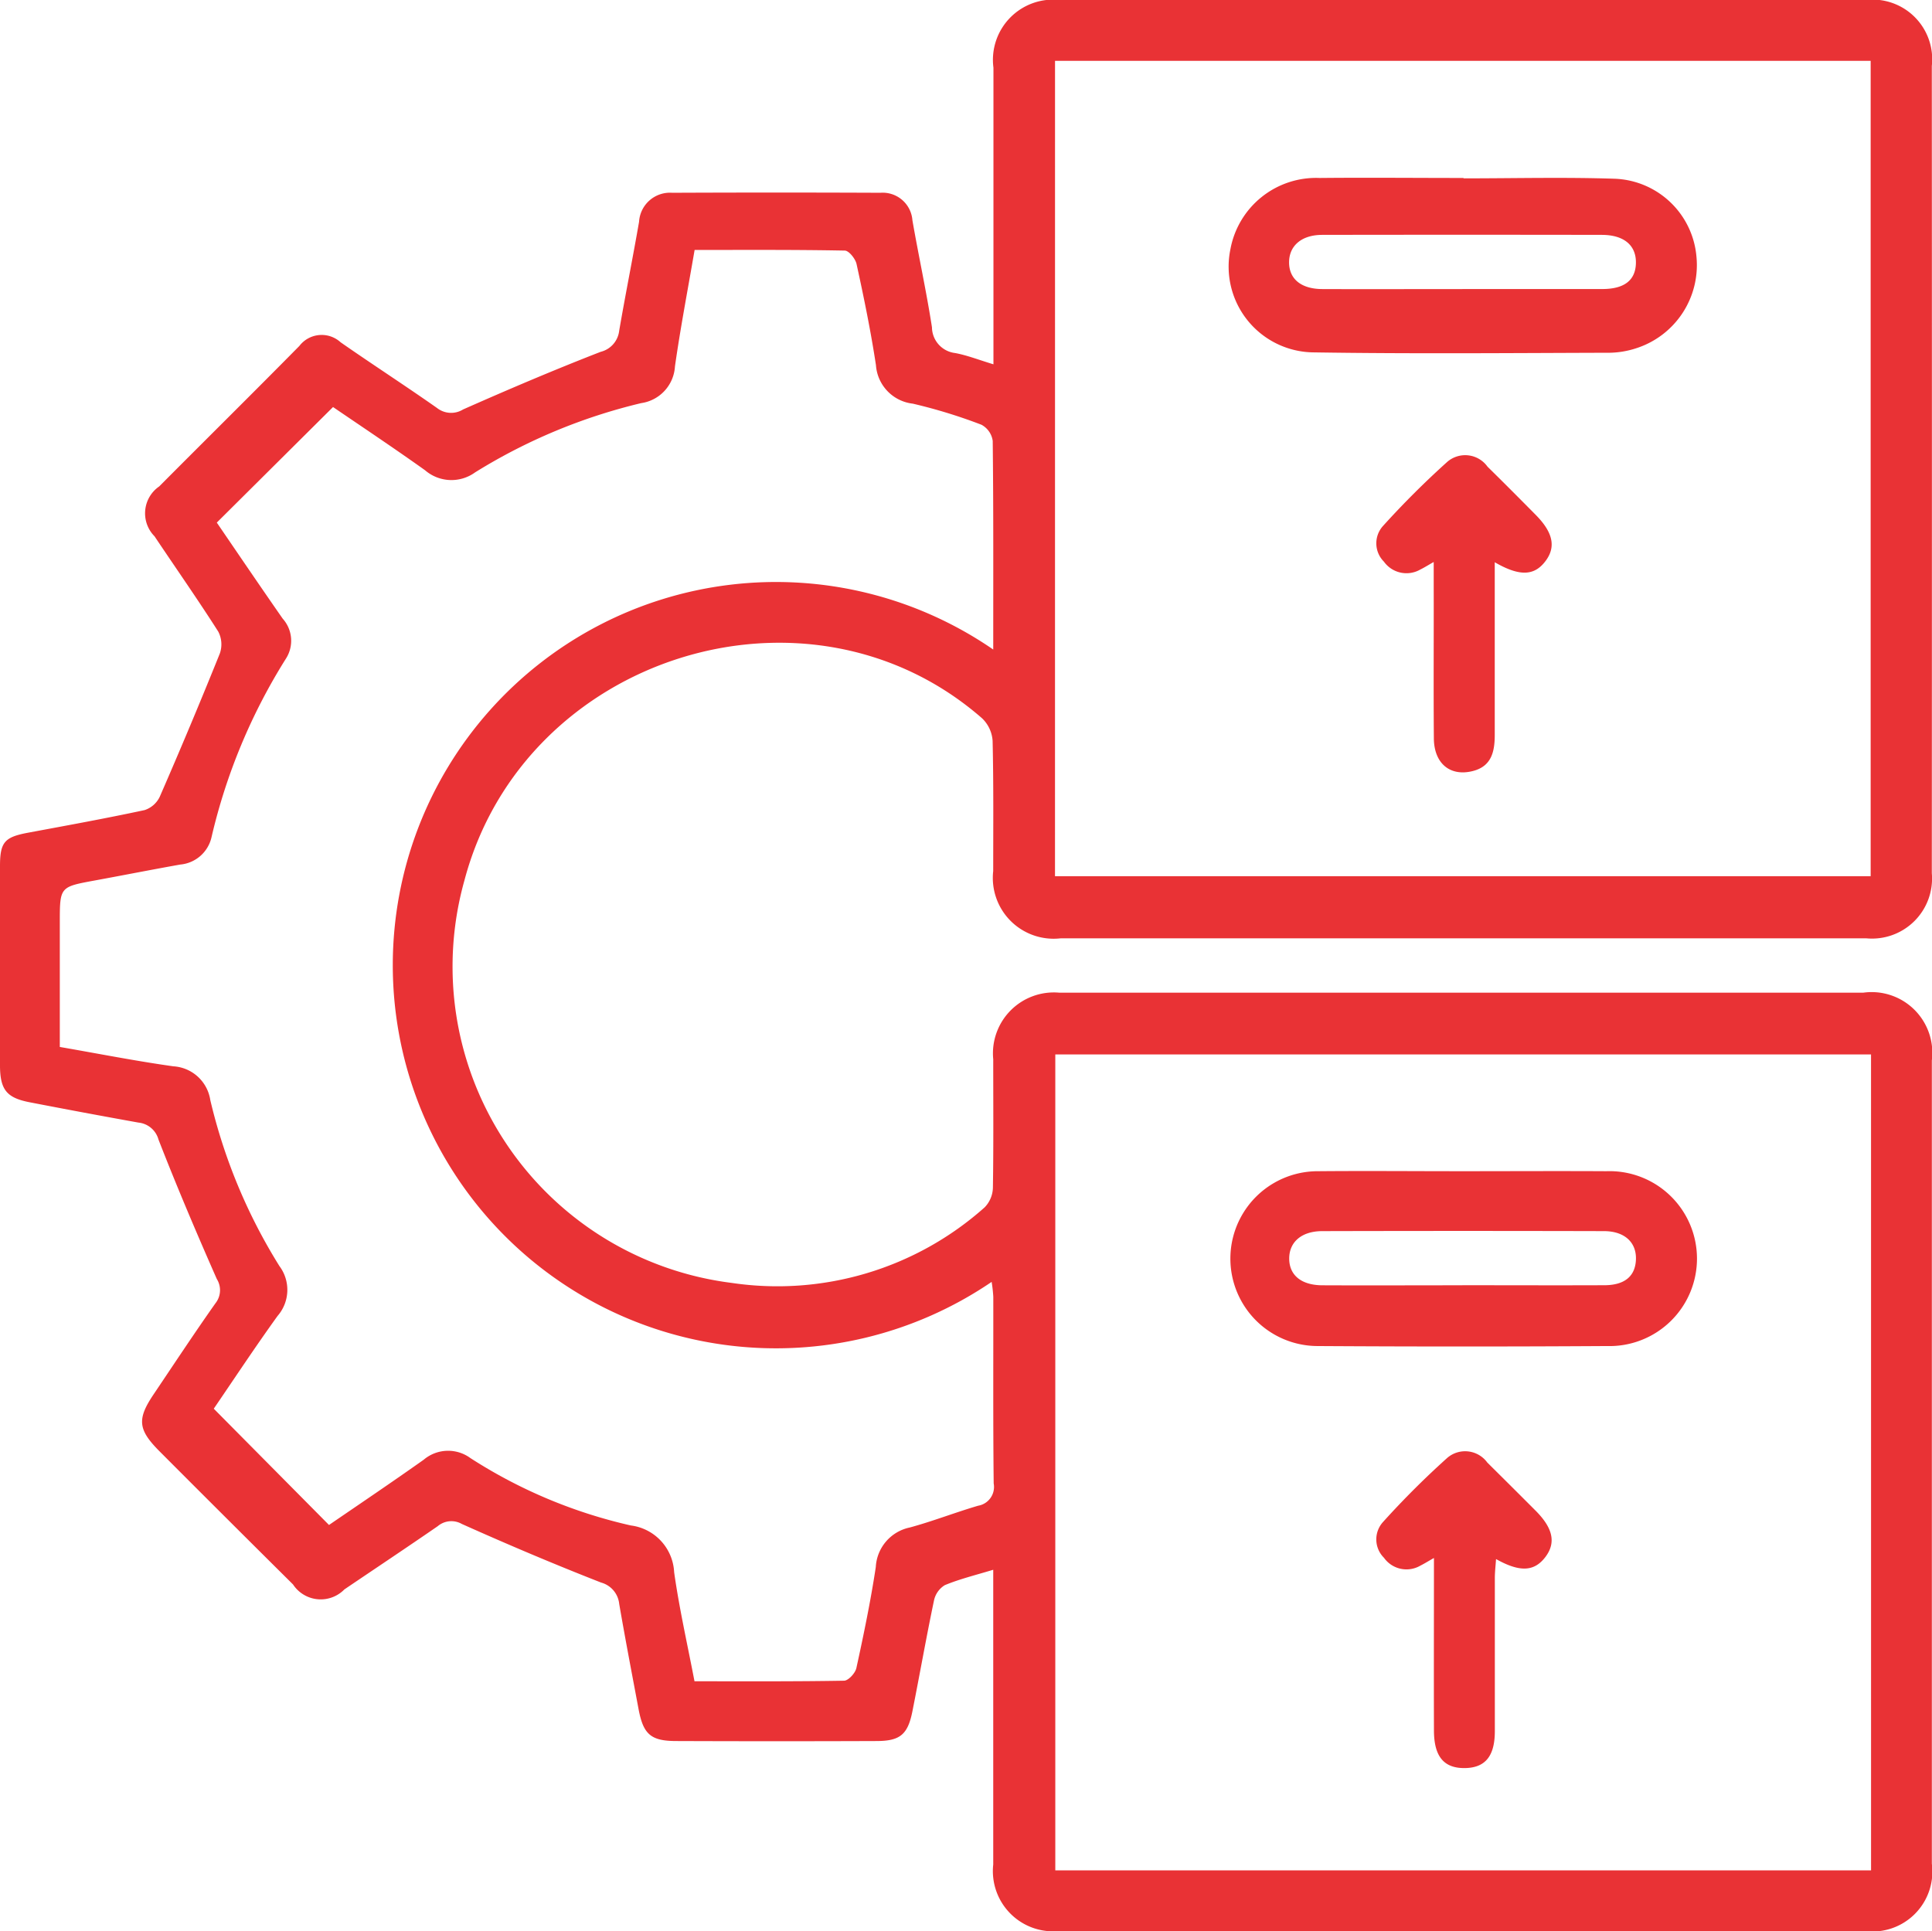 <svg xmlns="http://www.w3.org/2000/svg" xmlns:xlink="http://www.w3.org/1999/xlink" width="64.161" height="64.145" viewBox="0 0 64.161 64.145"><defs><clipPath id="clip-path"><rect id="Rectangle_39889" data-name="Rectangle 39889" width="64.161" height="64.145" transform="translate(0 0)" fill="none"></rect></clipPath></defs><g id="Group_41864" data-name="Group 41864" transform="translate(0 0)"><g id="Group_41863" data-name="Group 41863" clip-path="url(#clip-path)"><path id="Path_28772" data-name="Path 28772" d="M32.986,52.137c-.6.182-1.119.308-1.61.512a.786.786,0,0,0-.36.516c-.256,1.221-.472,2.45-.715,3.673-.153.769-.407.985-1.182.988q-3.328.013-6.656,0c-.853,0-1.1-.225-1.257-1.062-.218-1.163-.441-2.324-.642-3.49a.821.821,0,0,0-.6-.711c-1.558-.609-3.1-1.263-4.627-1.947a.7.7,0,0,0-.8.074c-1.028.709-2.066,1.4-3.1,2.1a1.1,1.1,0,0,1-1.706-.165Q7.5,50.411,5.287,48.192c-.7-.707-.738-1.053-.2-1.86.685-1.017,1.36-2.042,2.067-3.044A.7.7,0,0,0,7.2,42.48c-.675-1.532-1.33-3.073-1.937-4.632a.77.77,0,0,0-.666-.563Q2.789,36.96.983,36.61C.23,36.464.008,36.2,0,35.419q-.01-3.327,0-6.654c0-.8.154-.963.938-1.109,1.29-.241,2.581-.474,3.864-.75a.849.849,0,0,0,.506-.449Q6.336,24.1,7.3,21.706a.918.918,0,0,0-.052-.729c-.682-1.071-1.412-2.111-2.117-3.166a1.084,1.084,0,0,1,.156-1.655c1.549-1.557,3.111-3.1,4.655-4.666a.933.933,0,0,1,1.369-.122c1.059.738,2.144,1.439,3.2,2.181a.757.757,0,0,0,.867.051c1.51-.669,3.031-1.317,4.571-1.915a.816.816,0,0,0,.614-.7c.208-1.208.45-2.41.66-3.618a1.028,1.028,0,0,1,1.1-.964q3.458-.015,6.914,0a.99.99,0,0,1,1.064.914c.206,1.186.465,2.364.649,3.554a.871.871,0,0,0,.772.855c.4.075.777.225,1.27.374v-.741q0-4.555,0-9.11A2,2,0,0,1,35.2,0Q48.577,0,61.955,0a1.981,1.981,0,0,1,2.2,2.191q.006,13.407,0,26.812a1.994,1.994,0,0,1-2.177,2.162q-13.377,0-26.753,0a2.02,2.02,0,0,1-2.241-2.233c0-1.443.014-2.886-.02-4.328a1.14,1.14,0,0,0-.351-.748C26.838,18.81,17.4,21.77,15.424,29.24A10.588,10.588,0,0,0,24.3,42.61,10.344,10.344,0,0,0,32.7,40.1a.969.969,0,0,0,.274-.654c.023-1.421.01-2.843.011-4.264a2.023,2.023,0,0,1,2.2-2.211q13.344,0,26.689,0a2.016,2.016,0,0,1,2.282,2.249q0,13.343,0,26.683a1.989,1.989,0,0,1-2.226,2.233q-13.375,0-26.753,0a2,2,0,0,1-2.192-2.21c0-3.228,0-6.457,0-9.8m2.051-23.025H62.124V2.02H35.037Zm27.1,5.92H35.046v27.1H62.137ZM32.985,21.572c0-2.362.009-4.645-.017-6.927a.722.722,0,0,0-.375-.538,17.388,17.388,0,0,0-2.278-.7,1.384,1.384,0,0,1-1.225-1.279c-.171-1.126-.4-2.244-.644-3.358-.038-.175-.253-.445-.39-.447-1.654-.032-3.308-.021-4.988-.021-.228,1.328-.472,2.594-.653,3.869a1.31,1.31,0,0,1-1.121,1.218,18.6,18.6,0,0,0-5.515,2.3,1.34,1.34,0,0,1-1.663-.07c-1.046-.746-2.116-1.458-3.056-2.1C9.738,14.834,8.477,16.087,7.2,17.357c.7,1.026,1.438,2.113,2.188,3.19A1.1,1.1,0,0,1,9.5,21.869,19.358,19.358,0,0,0,7.026,27.8a1.172,1.172,0,0,1-1.041.915c-.953.17-1.9.357-2.854.532-1.144.211-1.145.209-1.145,1.4q0,1.68,0,3.36v.766c1.313.228,2.538.47,3.772.643a1.321,1.321,0,0,1,1.226,1.122A18.333,18.333,0,0,0,9.28,42.051a1.319,1.319,0,0,1-.062,1.656c-.751,1.042-1.459,2.116-2.119,3.081l3.827,3.862c1.022-.7,2.093-1.422,3.146-2.168a1.252,1.252,0,0,1,1.55-.054,16.556,16.556,0,0,0,5.328,2.238,1.646,1.646,0,0,1,1.438,1.552c.17,1.206.442,2.4.676,3.623,1.7,0,3.33.01,4.965-.019.144,0,.375-.252.411-.42.243-1.113.475-2.231.645-3.357a1.417,1.417,0,0,1,1.127-1.311c.767-.208,1.509-.5,2.273-.724A.632.632,0,0,0,33,49.271c-.023-2.068-.01-4.135-.013-6.2a4.7,4.7,0,0,0-.055-.495,12.726,12.726,0,1,1,.057-21" fill="#e93235"></path><path id="Path_28773" data-name="Path 28773" d="M48.6,5.924c1.679,0,3.36-.043,5.038.013a2.831,2.831,0,0,1,2.7,2.581,2.9,2.9,0,0,1-1.992,3.046,2.98,2.98,0,0,1-.886.152c-3.273.009-6.547.039-9.819-.012a2.849,2.849,0,0,1-2.779-3.429,2.894,2.894,0,0,1,2.96-2.364c1.593-.016,3.187,0,4.781,0v.016M48.564,9.6v0c1.548,0,3.1,0,4.644,0,.738,0,1.107-.292,1.12-.86.013-.588-.392-.937-1.13-.939q-4.644-.008-9.288,0c-.685,0-1.1.362-1.1.913s.4.885,1.107.887c1.548.006,3.1,0,4.644,0" fill="#e93235"></path><path id="Path_28774" data-name="Path 28774" d="M49.64,18.669c0,1.96,0,3.85,0,5.741,0,.555-.108,1.045-.733,1.2-.749.188-1.282-.252-1.289-1.086-.014-1.7,0-3.4-.005-5.095v-.763c-.191.108-.312.185-.441.248a.922.922,0,0,1-1.213-.26.86.86,0,0,1-.031-1.184,29.193,29.193,0,0,1,2.143-2.137A.911.911,0,0,1,49.4,15.5c.536.527,1.067,1.061,1.6,1.6.574.58.677,1.061.333,1.525-.369.5-.854.533-1.69.051" fill="#e93235"></path><path id="Path_28775" data-name="Path 28775" d="M48.565,38.9c1.594,0,3.188-.009,4.781,0a2.905,2.905,0,1,1,.025,5.807q-4.813.03-9.627,0a2.9,2.9,0,1,1,.04-5.807c1.594-.014,3.187,0,4.781,0m0,3.787c1.569,0,3.139.006,4.708,0,.688,0,1.039-.305,1.056-.862s-.372-.934-1.063-.935q-4.676-.012-9.352,0c-.687,0-1.1.36-1.1.911s.4.885,1.1.888c1.548.007,3.1,0,4.644,0" fill="#e93235"></path><path id="Path_28776" data-name="Path 28776" d="M47.614,51.75c-.191.108-.313.185-.442.249a.917.917,0,0,1-1.211-.26.859.859,0,0,1-.036-1.183,28.614,28.614,0,0,1,2.142-2.138.91.91,0,0,1,1.327.16q.8.792,1.6,1.594c.576.576.682,1.057.341,1.524-.368.5-.845.538-1.652.086-.015.224-.039.423-.04.622,0,1.7,0,3.4,0,5.094,0,.833-.321,1.215-.989,1.226-.7.011-1.031-.38-1.033-1.246-.006-1.887,0-3.774,0-5.728" fill="#e93235"></path></g></g></svg>